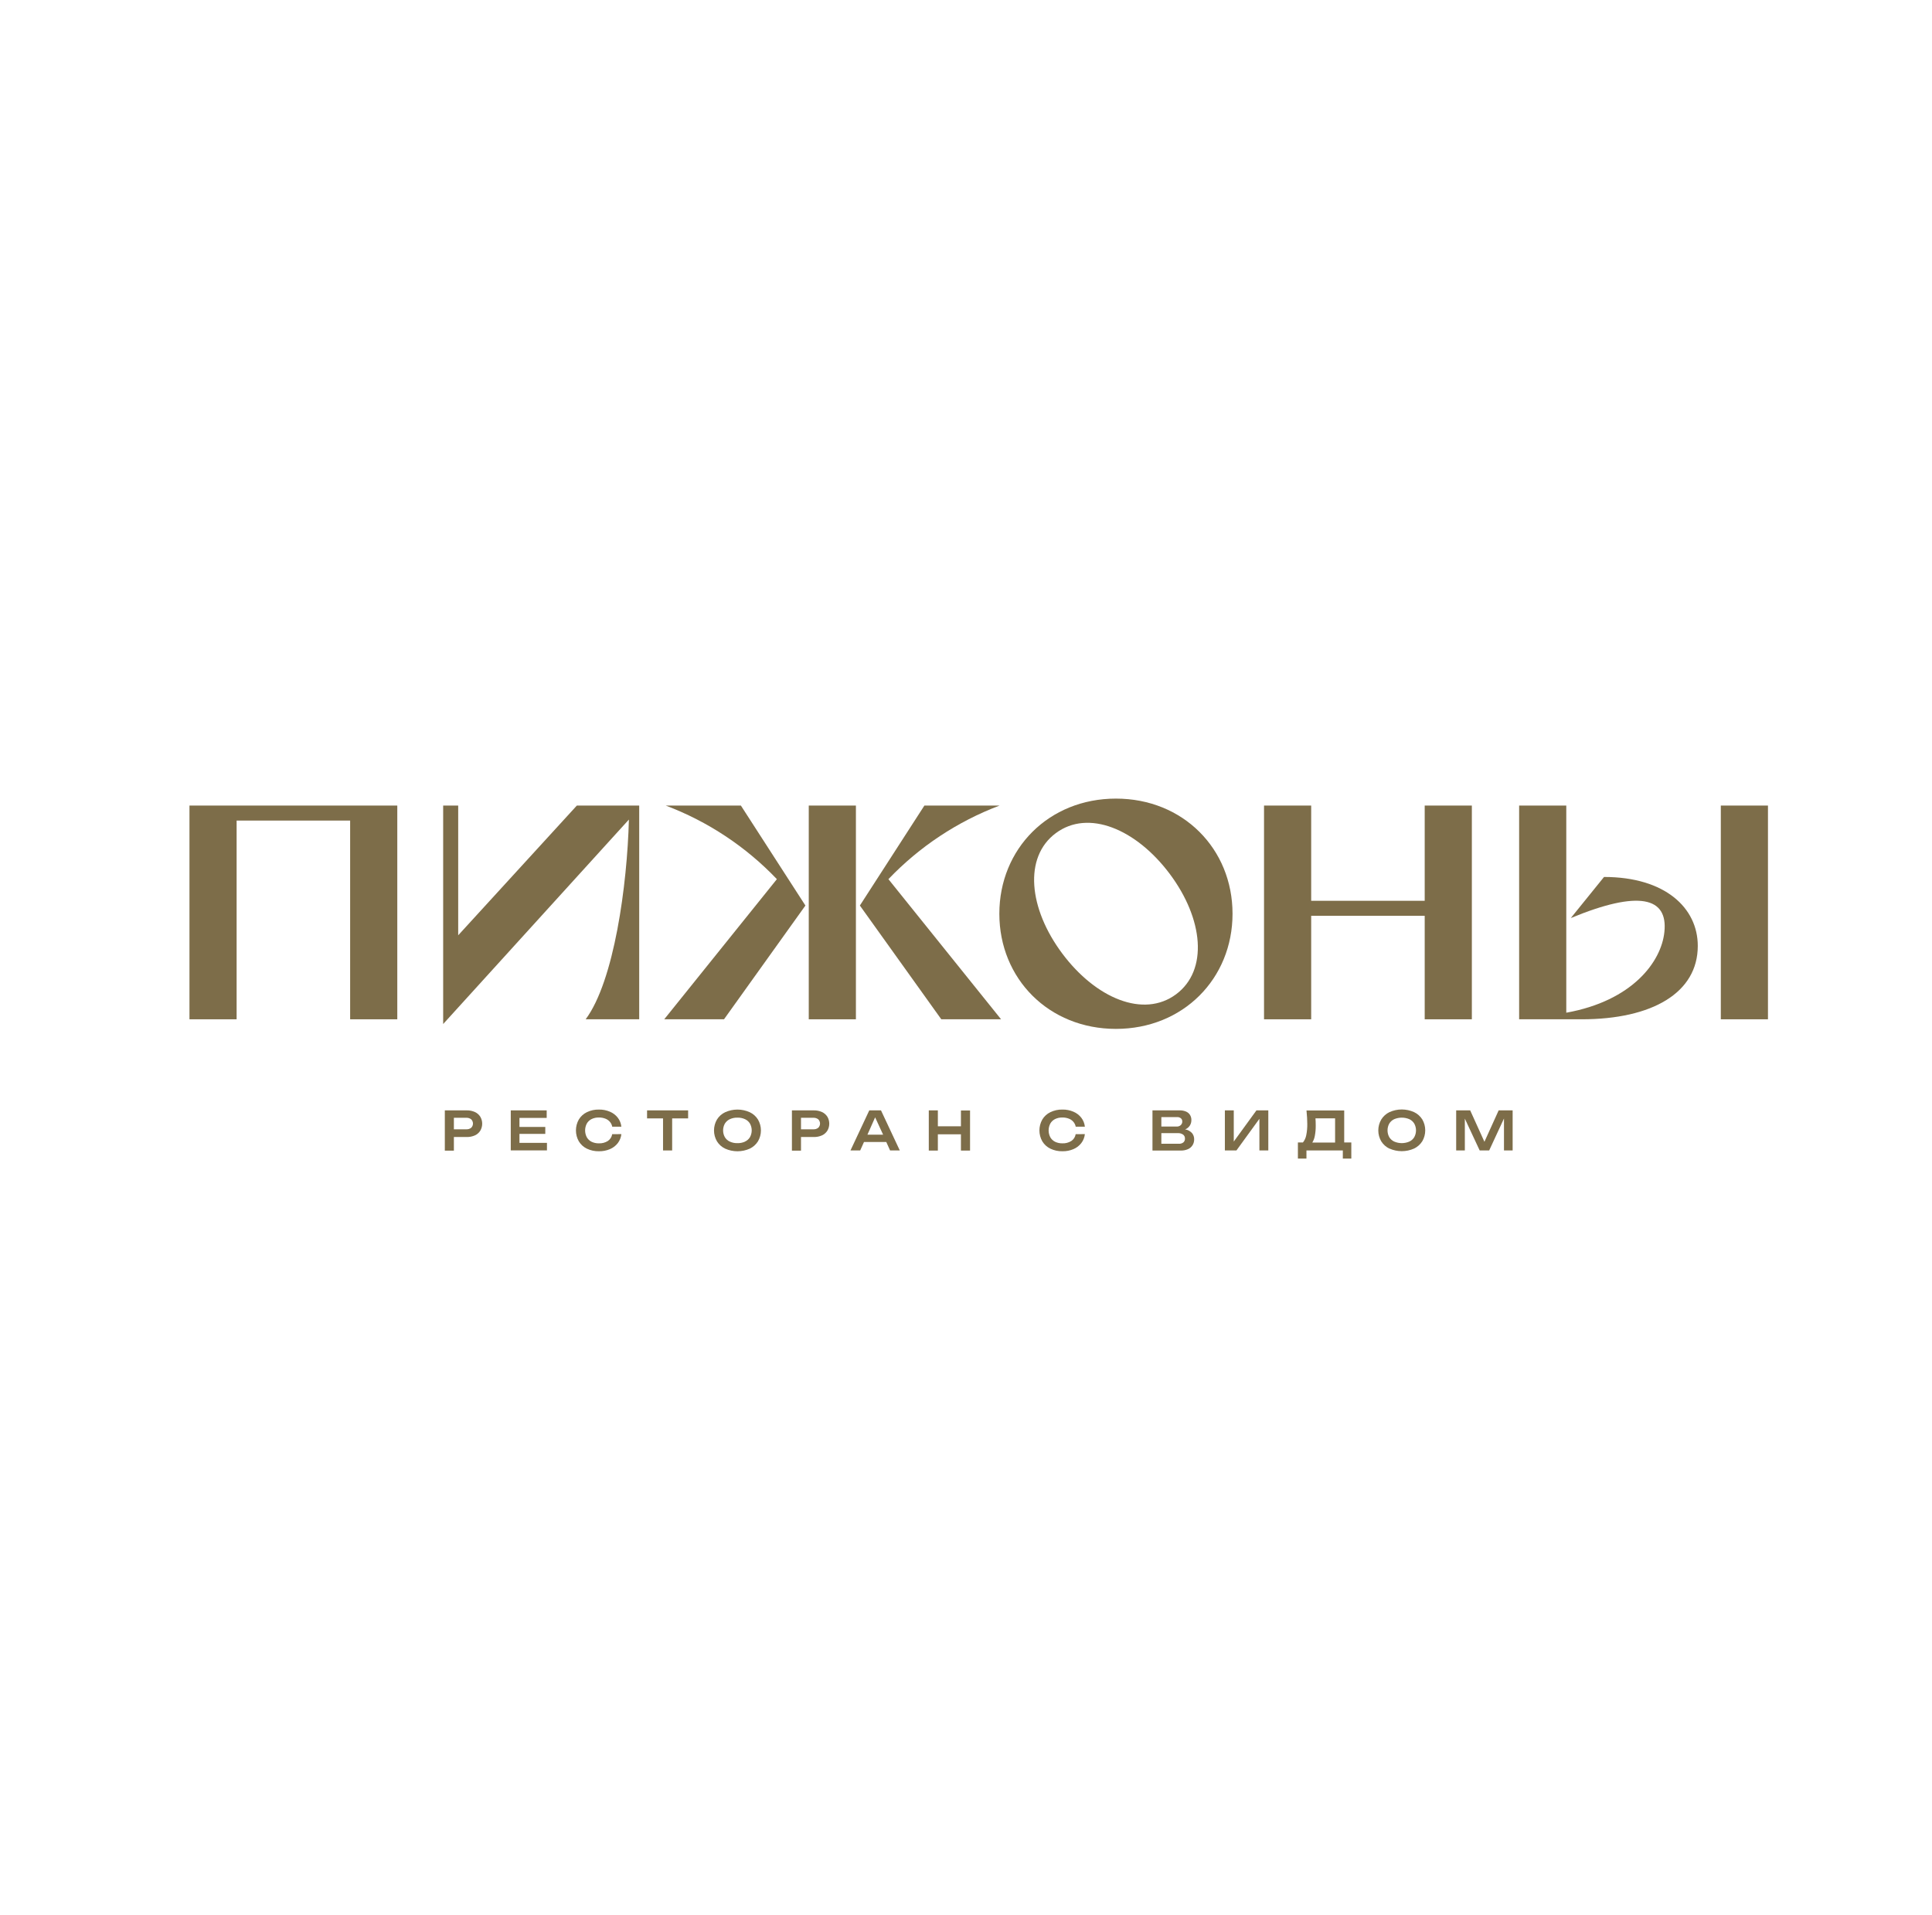 <svg width="116" height="115" viewBox="0 0 116 115" fill="none" xmlns="http://www.w3.org/2000/svg">
<g clip-path="url(#clip0_419_2)">
<path d="M28.023 66.668C28.192 66.665 28.361 66.699 28.516 66.768C28.649 66.829 28.761 66.928 28.839 67.052C28.913 67.178 28.952 67.322 28.952 67.468C28.952 67.615 28.913 67.758 28.839 67.885C28.762 68.009 28.649 68.108 28.516 68.169C28.361 68.238 28.192 68.272 28.023 68.268H27.252V69.085H26.708V66.668H28.023ZM27.994 67.805C28.101 67.812 28.206 67.779 28.291 67.714C28.324 67.681 28.351 67.641 28.37 67.598C28.388 67.554 28.398 67.507 28.398 67.46C28.398 67.412 28.388 67.365 28.37 67.322C28.351 67.278 28.324 67.239 28.291 67.205C28.206 67.14 28.101 67.107 27.994 67.113H27.252V67.805H27.994Z" fill="#7D6D49"/>
<path d="M31.189 68.08V68.619H32.84V69.071H30.667V66.668H32.824V67.121H31.189V67.663H32.74V68.08H31.189Z" fill="#7D6D49"/>
<path d="M37.308 68.094C37.287 68.29 37.214 68.476 37.094 68.633C36.971 68.792 36.808 68.917 36.623 68.995C36.413 69.084 36.188 69.127 35.96 69.123C35.71 69.128 35.462 69.075 35.236 68.967C35.036 68.87 34.867 68.717 34.752 68.526C34.639 68.327 34.58 68.101 34.58 67.872C34.58 67.643 34.639 67.417 34.752 67.218C34.867 67.027 35.035 66.874 35.236 66.777C35.462 66.668 35.71 66.614 35.96 66.62C36.188 66.615 36.413 66.659 36.623 66.749C36.808 66.827 36.971 66.951 37.094 67.11C37.214 67.266 37.287 67.453 37.308 67.648H36.759C36.739 67.539 36.69 67.438 36.617 67.354C36.543 67.269 36.449 67.203 36.343 67.164C36.22 67.117 36.088 67.094 35.956 67.097C35.804 67.093 35.654 67.125 35.517 67.191C35.398 67.251 35.298 67.345 35.232 67.461C35.166 67.588 35.131 67.728 35.131 67.871C35.131 68.014 35.166 68.155 35.232 68.282C35.298 68.398 35.397 68.492 35.517 68.552C35.654 68.618 35.804 68.65 35.956 68.647C36.147 68.656 36.336 68.607 36.497 68.505C36.566 68.458 36.624 68.398 36.669 68.328C36.714 68.258 36.743 68.179 36.757 68.097L37.308 68.094Z" fill="#7D6D49"/>
<path d="M38.851 66.668H41.316V67.15H40.357V69.075H39.81V67.15H38.851V66.668Z" fill="#7D6D49"/>
<path d="M43.543 68.968C43.338 68.872 43.166 68.719 43.047 68.527C42.931 68.328 42.87 68.103 42.87 67.873C42.87 67.643 42.931 67.417 43.047 67.218C43.166 67.026 43.338 66.873 43.543 66.778C43.774 66.674 44.025 66.62 44.279 66.62C44.532 66.62 44.783 66.674 45.014 66.778C45.219 66.874 45.391 67.027 45.51 67.218C45.626 67.417 45.687 67.643 45.687 67.873C45.687 68.103 45.626 68.328 45.51 68.527C45.391 68.718 45.218 68.871 45.014 68.968C44.783 69.071 44.532 69.124 44.279 69.124C44.025 69.124 43.774 69.071 43.543 68.968ZM44.732 68.541C44.856 68.485 44.96 68.392 45.03 68.276C45.098 68.151 45.134 68.011 45.134 67.869C45.134 67.727 45.098 67.588 45.03 67.463C44.96 67.347 44.856 67.254 44.732 67.197C44.59 67.132 44.434 67.101 44.278 67.105C44.12 67.1 43.963 67.132 43.819 67.198C43.695 67.255 43.592 67.348 43.521 67.464C43.452 67.589 43.416 67.728 43.416 67.871C43.416 68.013 43.452 68.153 43.521 68.277C43.591 68.394 43.695 68.486 43.819 68.543C43.961 68.608 44.116 68.64 44.272 68.636C44.431 68.641 44.588 68.61 44.732 68.544V68.541Z" fill="#7D6D49"/>
<path d="M48.861 66.668C49.031 66.665 49.199 66.699 49.354 66.768C49.487 66.829 49.6 66.928 49.678 67.052C49.752 67.178 49.79 67.322 49.79 67.468C49.79 67.615 49.752 67.758 49.678 67.885C49.6 68.009 49.488 68.108 49.354 68.169C49.2 68.238 49.031 68.272 48.861 68.268H48.093V69.085H47.548V66.668H48.861ZM48.833 67.805C48.94 67.812 49.045 67.779 49.129 67.714C49.163 67.681 49.19 67.641 49.208 67.598C49.227 67.554 49.236 67.507 49.236 67.46C49.236 67.412 49.227 67.365 49.208 67.322C49.19 67.278 49.163 67.239 49.129 67.205C49.045 67.14 48.94 67.107 48.833 67.113H48.093V67.805H48.833Z" fill="#7D6D49"/>
<path d="M54.025 69.075H53.442L53.214 68.568H51.875L51.647 69.075H51.064L52.193 66.668H52.896L54.025 69.075ZM52.544 67.086L52.083 68.126H53.022L52.544 67.086Z" fill="#7D6D49"/>
<path d="M57.696 67.624V66.675H58.243V69.082H57.696V68.105H56.31V69.082H55.766V66.668H56.31V67.624H57.696Z" fill="#7D6D49"/>
<path d="M65.137 68.094C65.117 68.29 65.043 68.477 64.923 68.633C64.799 68.792 64.637 68.917 64.451 68.995C64.242 69.084 64.016 69.127 63.789 69.123C63.539 69.128 63.291 69.075 63.065 68.967C62.864 68.87 62.696 68.717 62.581 68.526C62.468 68.327 62.408 68.101 62.408 67.872C62.408 67.643 62.468 67.417 62.581 67.218C62.695 67.027 62.864 66.874 63.065 66.777C63.29 66.668 63.538 66.614 63.789 66.62C64.016 66.615 64.242 66.659 64.451 66.749C64.637 66.827 64.799 66.951 64.923 67.11C65.043 67.266 65.117 67.453 65.137 67.648H64.588C64.567 67.539 64.518 67.438 64.446 67.354C64.372 67.269 64.278 67.203 64.172 67.164C64.048 67.117 63.917 67.094 63.785 67.097C63.633 67.093 63.483 67.125 63.346 67.191C63.226 67.251 63.127 67.345 63.061 67.461C62.995 67.588 62.961 67.728 62.961 67.871C62.961 68.014 62.995 68.155 63.061 68.282C63.127 68.398 63.226 68.492 63.346 68.552C63.482 68.618 63.633 68.65 63.785 68.647C63.975 68.656 64.164 68.607 64.326 68.505C64.395 68.458 64.453 68.398 64.498 68.328C64.542 68.258 64.572 68.179 64.585 68.097L65.137 68.094Z" fill="#7D6D49"/>
<path d="M71.565 68.025C71.655 68.132 71.703 68.268 71.699 68.408C71.701 68.532 71.668 68.655 71.602 68.761C71.537 68.865 71.442 68.946 71.33 68.996C71.192 69.056 71.042 69.085 70.891 69.081H69.196V66.668H70.83C70.96 66.665 71.089 66.689 71.209 66.739C71.308 66.781 71.392 66.851 71.45 66.941C71.507 67.035 71.536 67.145 71.532 67.255C71.533 67.37 71.502 67.482 71.441 67.579C71.373 67.684 71.273 67.766 71.156 67.811C71.312 67.835 71.456 67.911 71.565 68.025ZM70.783 68.673C70.879 68.679 70.974 68.65 71.051 68.592C71.083 68.564 71.108 68.528 71.125 68.489C71.141 68.449 71.149 68.406 71.146 68.364C71.149 68.317 71.14 68.272 71.121 68.23C71.101 68.188 71.072 68.151 71.035 68.123C70.942 68.059 70.829 68.028 70.716 68.035H69.729V68.673H70.783ZM70.903 67.144C70.838 67.093 70.756 67.067 70.673 67.072H69.729V67.64H70.65C70.739 67.644 70.825 67.614 70.891 67.556C70.923 67.528 70.948 67.493 70.964 67.453C70.981 67.414 70.988 67.371 70.985 67.329C70.986 67.294 70.979 67.259 70.965 67.227C70.951 67.195 70.929 67.167 70.903 67.144Z" fill="#7D6D49"/>
<path d="M74.077 68.541L75.439 66.668H76.151V69.075H75.616V67.175L74.237 69.075H73.543V66.668H74.077V68.541Z" fill="#7D6D49"/>
<path d="M80.708 68.595H81.135V69.564H80.625V69.075H78.441V69.564H77.928V68.595H78.23C78.329 68.471 78.396 68.324 78.427 68.169C78.474 67.941 78.495 67.708 78.491 67.475C78.491 67.259 78.475 66.992 78.444 66.674H80.708V68.595ZM80.161 68.602V67.146H78.983C78.993 67.276 78.998 67.42 78.998 67.58C79.001 67.786 78.983 67.992 78.945 68.194C78.921 68.339 78.868 68.477 78.792 68.602H80.161Z" fill="#7D6D49"/>
<path d="M83.428 68.968C83.224 68.871 83.052 68.718 82.932 68.527C82.816 68.328 82.755 68.102 82.755 67.873C82.755 67.643 82.816 67.417 82.932 67.218C83.051 67.025 83.223 66.87 83.428 66.772C83.659 66.668 83.91 66.614 84.164 66.614C84.417 66.614 84.668 66.668 84.9 66.772C85.105 66.868 85.277 67.021 85.397 67.213C85.513 67.411 85.573 67.637 85.573 67.867C85.573 68.097 85.513 68.323 85.397 68.521C85.277 68.713 85.104 68.865 84.9 68.962C84.668 69.065 84.417 69.118 84.164 69.118C83.91 69.118 83.659 69.065 83.428 68.962V68.968ZM84.619 68.541C84.742 68.484 84.846 68.392 84.915 68.275C84.983 68.151 85.019 68.011 85.019 67.869C85.019 67.727 84.983 67.587 84.915 67.463C84.845 67.347 84.742 67.254 84.619 67.197C84.475 67.136 84.321 67.105 84.164 67.105C84.008 67.105 83.854 67.136 83.71 67.197C83.587 67.254 83.483 67.347 83.412 67.463C83.344 67.587 83.309 67.727 83.309 67.869C83.309 68.011 83.344 68.151 83.412 68.275C83.483 68.391 83.586 68.484 83.71 68.541C83.853 68.603 84.008 68.635 84.164 68.635C84.321 68.635 84.475 68.603 84.619 68.541Z" fill="#7D6D49"/>
<path d="M89.127 68.554L89.982 66.668H90.821V69.075H90.301V67.157L89.412 69.075H88.842L87.951 67.164V69.075H87.431V66.668H88.272L89.127 68.554Z" fill="#7D6D49"/>
<path d="M37.77 48.367H34.635L27.511 56.156V48.367H26.608V61.484L37.76 49.207C37.66 53.14 36.873 58.901 35.164 61.2H38.379V48.367H37.771H37.77Z" fill="#7D6D49"/>
<path d="M51.39 48.367H48.559V61.2H51.39V48.367Z" fill="#7D6D49"/>
<path d="M21.023 48.367H14.207H13.581H11.376V61.2H14.207V49.268H21.023V61.2H23.854V48.367H22.737H21.023Z" fill="#7D6D49"/>
<path d="M106.151 48.367H103.32V61.2H106.151V48.367Z" fill="#7D6D49"/>
<path d="M39.972 48.367C42.5 49.323 44.781 50.833 46.645 52.786L39.881 61.2H43.47L48.358 54.37L44.484 48.367H39.972Z" fill="#7D6D49"/>
<path d="M60.016 48.367H55.502L51.628 54.37L56.517 61.2H60.106L53.342 52.786C55.207 50.833 57.487 49.323 60.016 48.367Z" fill="#7D6D49"/>
<path d="M96.308 52.654L94.313 55.121C98.396 53.43 100.155 53.864 99.932 55.958C99.749 57.747 98.007 60.093 94.042 60.804V48.367H91.211V61.2H94.956C99.211 61.2 101.937 59.602 101.937 56.795C101.94 54.519 99.982 52.654 96.308 52.654Z" fill="#7D6D49"/>
<path d="M67.002 47.949C62.969 47.949 60.002 50.965 60.002 54.862C60.002 58.76 62.969 61.776 67.002 61.776C71.034 61.776 74.003 58.76 74.003 54.862C74.003 50.965 71.032 47.949 67.002 47.949ZM70.612 59.699C68.667 61.143 65.798 59.951 63.78 57.251C61.763 54.551 61.448 51.468 63.393 50.023C65.338 48.577 68.207 49.765 70.232 52.468C72.256 55.171 72.557 58.254 70.612 59.699Z" fill="#7D6D49"/>
<path d="M85.541 54.085H78.725V48.367H75.894V61.2H78.725V54.986H85.541V61.2H88.372V48.367H85.541V54.085Z" fill="#7D6D49"/>
</g>
<defs>
<clipPath id="clip0_419_2">
<rect width="116" height="115" fill="white"/>
</clipPath>
</defs>
</svg>
